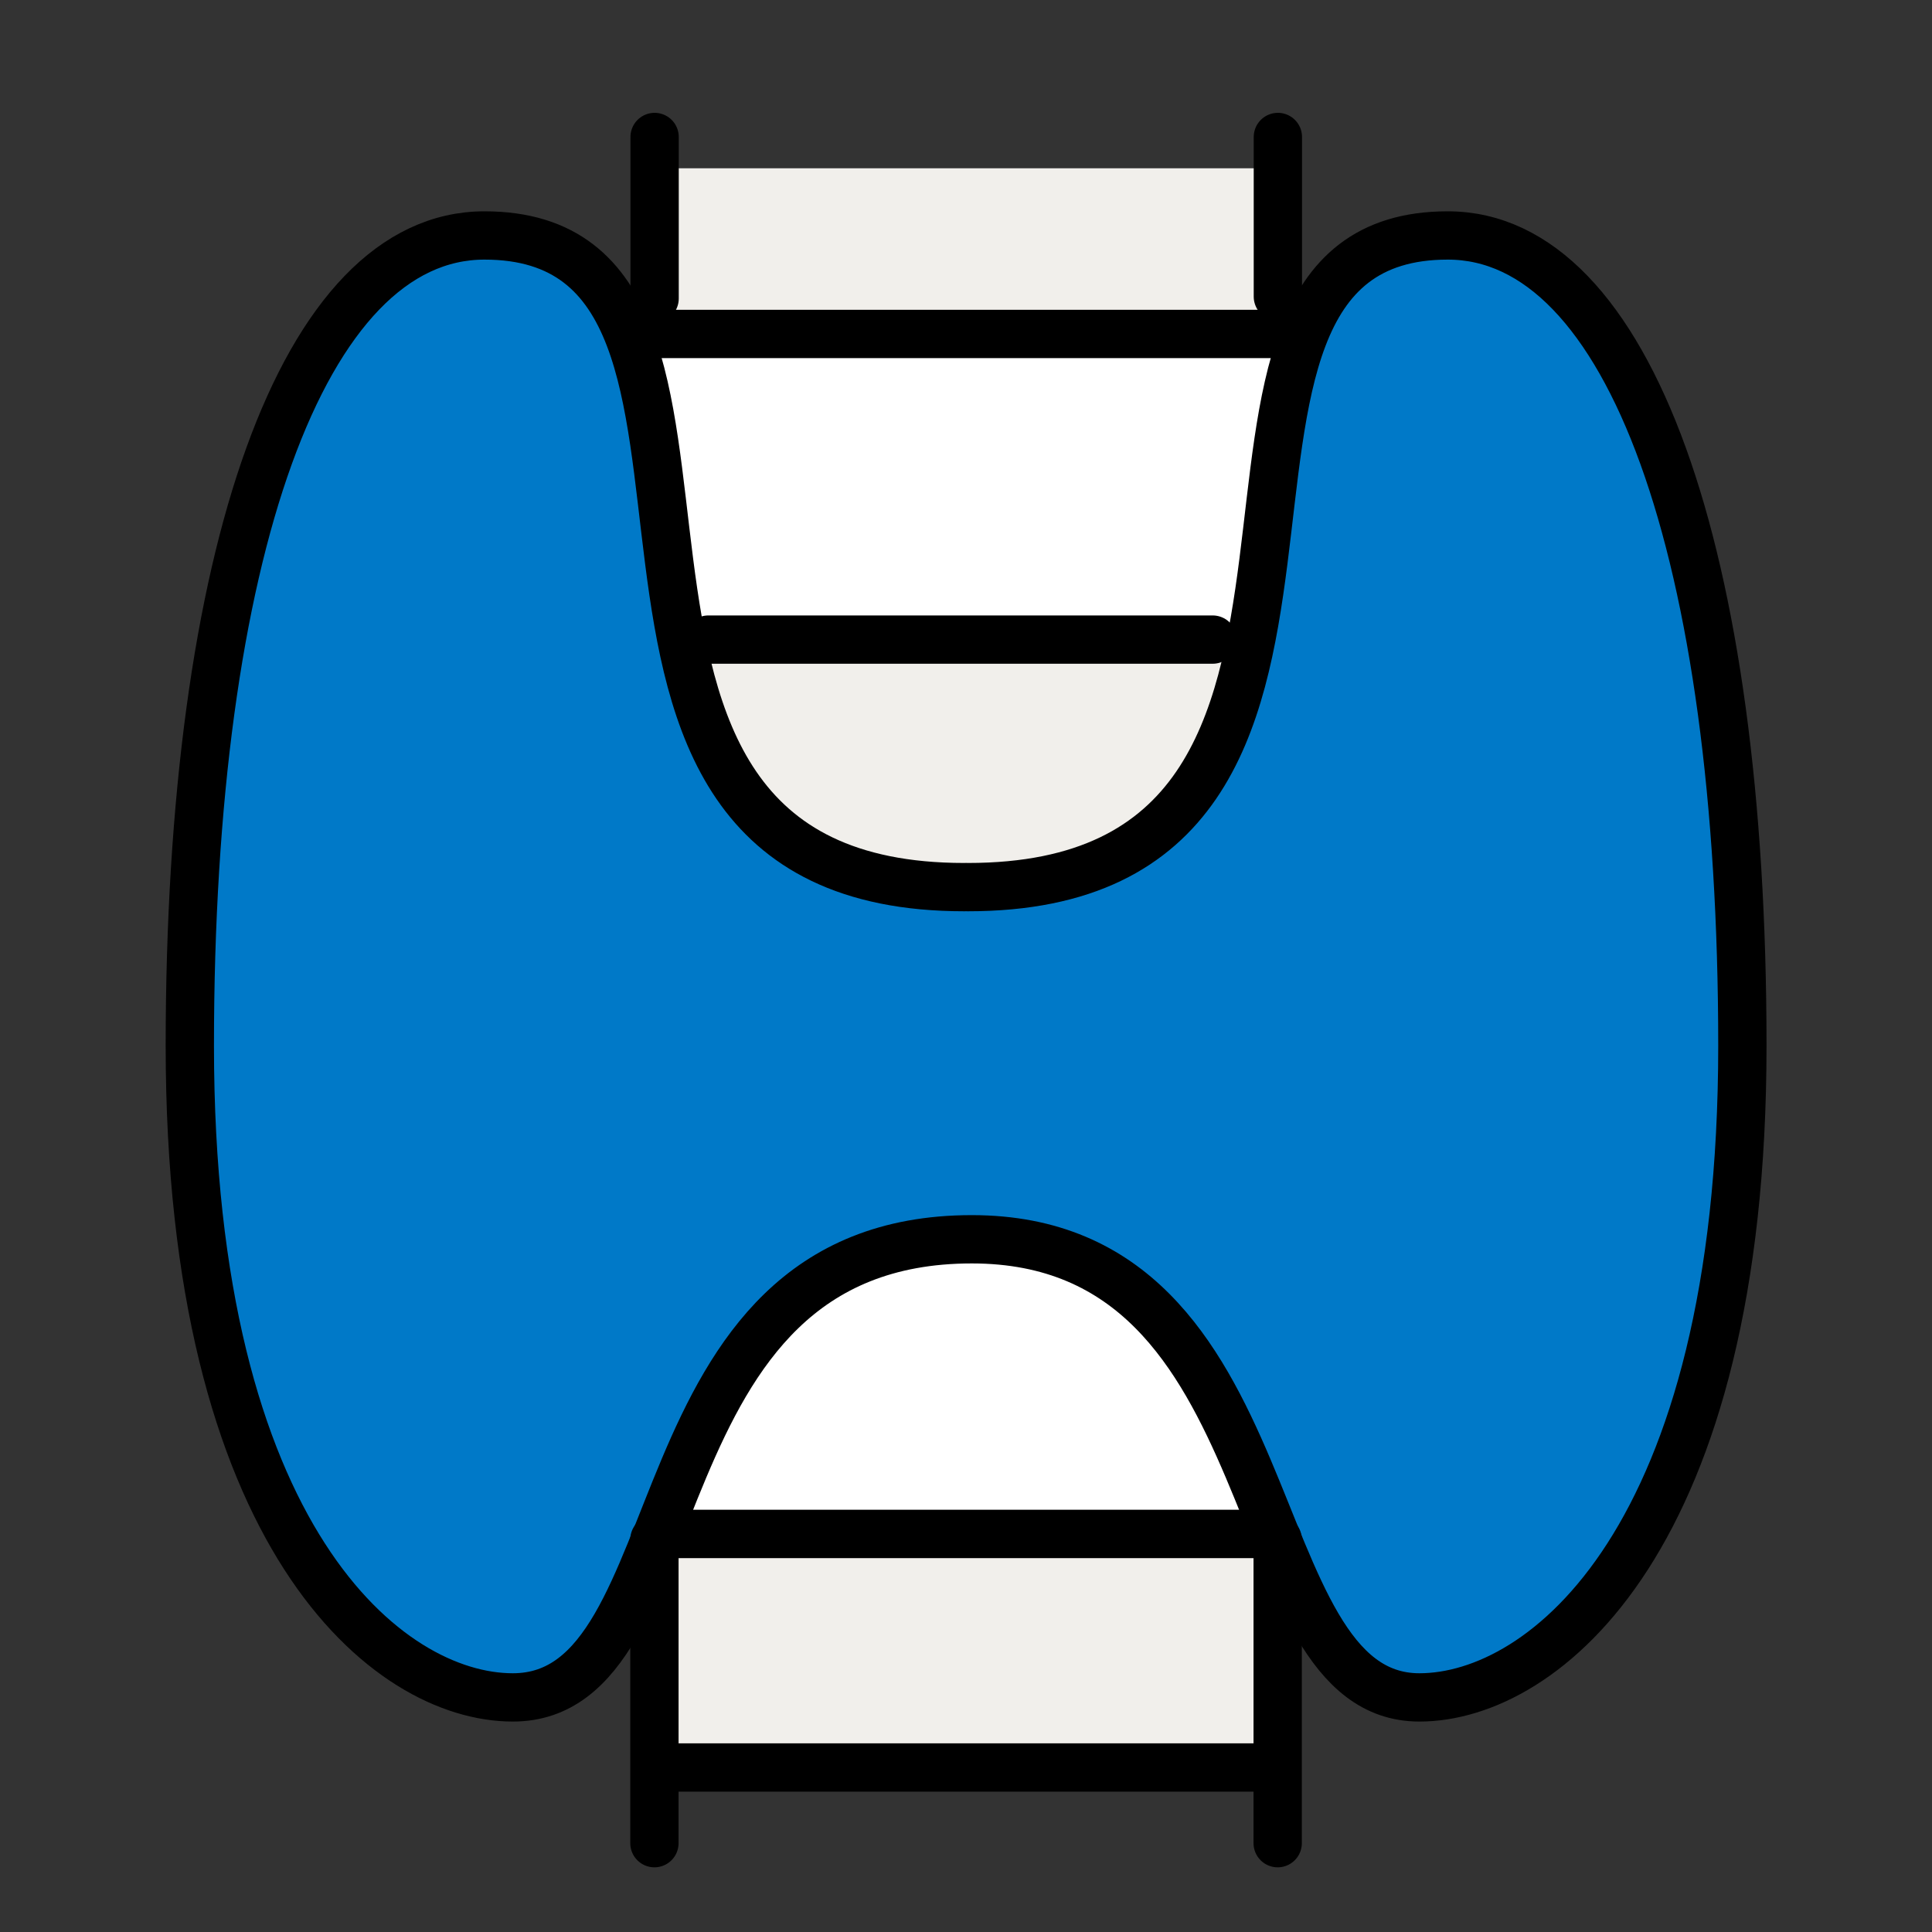 <svg width="40" height="40" viewBox="0 0 40 40" fill="none" xmlns="http://www.w3.org/2000/svg">
<rect x="0" y="0" width="40" height="40" fill="#333333" stroke="none"/>
<rect x="13.402" y="3.484" width="13.055" height="3.43" fill="#F1EFEB"/>
<rect x="13.473" y="20.953" width="13.055" height="4.555" fill="#D9D9D9"/>
<rect x="13.402" y="7.336" width="13.055" height="5.906" fill="white"/>
<rect x="13.473" y="25.93" width="13.055" height="5.906" fill="white"/>
<rect x="13.402" y="13.664" width="13.055" height="5.906" fill="#F1EFEB"/>
<rect x="13.473" y="32.258" width="13.055" height="4.336" fill="#F1EFEB"/>
<path d="M20.12 25.658C26.808 25.658 25.598 35.143 29.387 35.143C31.968 35.143 36.074 31.858 36.074 21.651C36.074 11.445 33.728 4.875 29.974 4.875C23.3 4.875 29.783 18.367 20.041 18.367L20.002 18.366L19.963 18.367C10.236 18.367 16.709 4.875 10.03 4.875C6.276 4.875 3.93 11.445 3.93 21.651C3.93 31.858 8.036 35.143 10.617 35.143C14.512 35.143 13.003 25.658 20.12 25.658Z" fill="#0079C8" stroke="black" stroke-miterlimit="10" stroke-linecap="round"/>
<path d="M13.779 36.594H26.356" stroke="black" stroke-miterlimit="10" stroke-linecap="round"/>
<path d="M13.549 31.875V38.161" stroke="black" stroke-miterlimit="10" stroke-linecap="round"/>
<path d="M26.453 31.875V38.161" stroke="black" stroke-miterlimit="10" stroke-linecap="round"/>
<path d="M13.779 31.758H26.356" stroke="black" stroke-miterlimit="10" stroke-linecap="round"/>
<path d="M13.553 6.18V2.836" stroke="black" stroke-miterlimit="10" stroke-linecap="round"/>
<path d="M26.457 6.141V2.836" stroke="black" stroke-miterlimit="10" stroke-linecap="round"/>
<path d="M13.065 6.914H26.829" stroke="black" stroke-miterlimit="10" stroke-linecap="round"/>
<path d="M14.666 13.242H25.107" stroke="black" stroke-miterlimit="10" stroke-linecap="round"/>
</svg>
